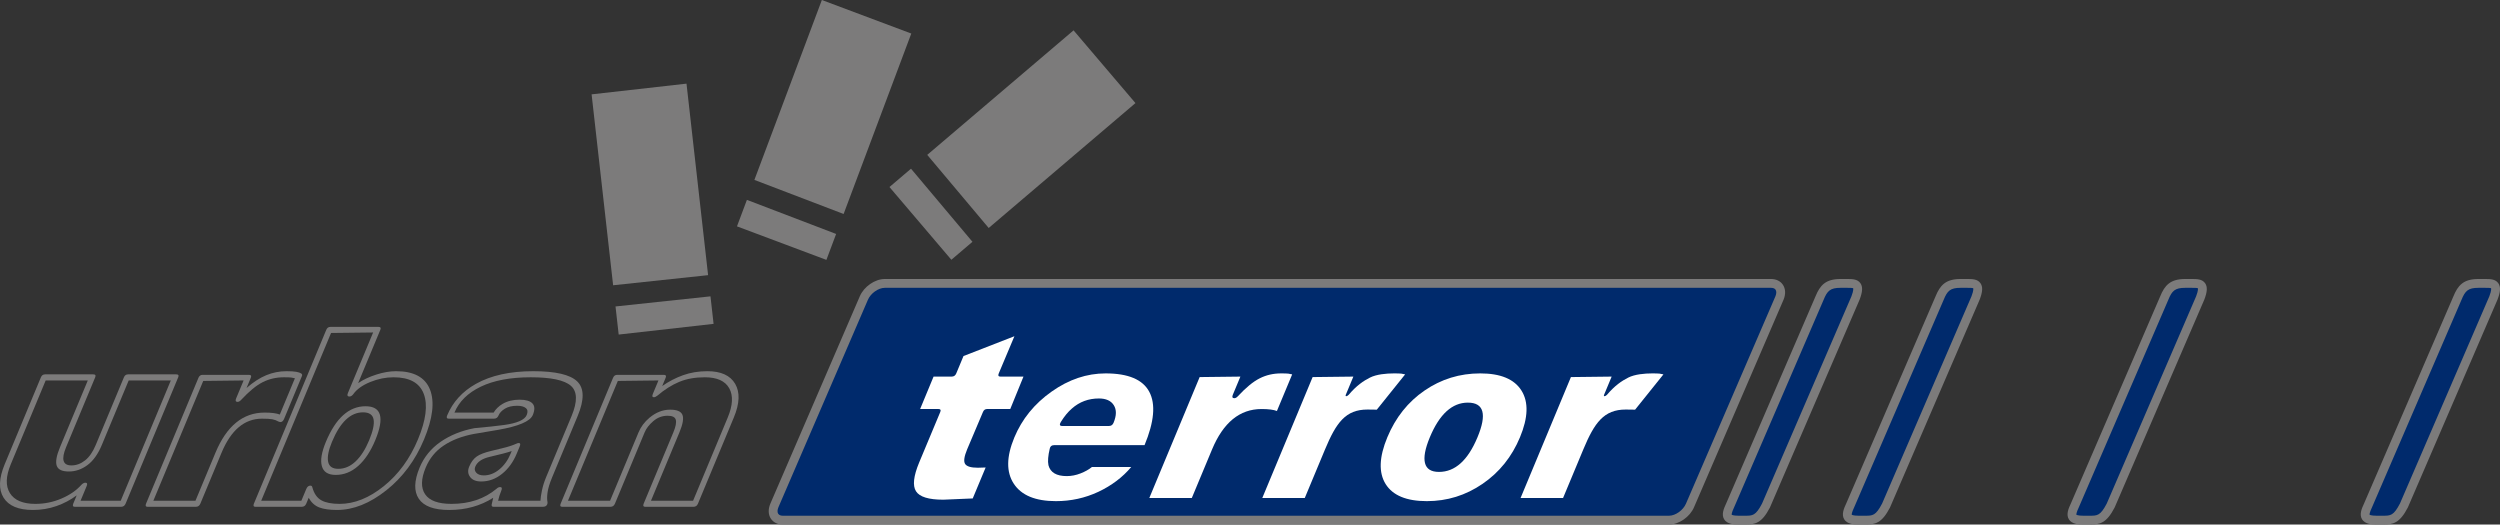 <?xml version="1.0" encoding="UTF-8"?>
<svg xmlns="http://www.w3.org/2000/svg" xmlns:xlink="http://www.w3.org/1999/xlink" width="1486.14pt" height="311.82pt" viewBox="0 0 1486.14 311.82" version="1.1">
<rect x="0" y="0" width="1486.14" height="311.82" fill="#333333" stroke="none"/>
<defs>
<clipPath id="clip1">
  <path d="M 456 165 L 1062 165 L 1062 311.82 L 456 311.82 Z M 456 165 "/>
</clipPath>
<clipPath id="clip2">
  <path d="M 1024 165 L 1107 165 L 1107 311.82 L 1024 311.82 Z M 1024 165 "/>
</clipPath>
<clipPath id="clip3">
  <path d="M 1095 165 L 1179 165 L 1179 311.82 L 1095 311.82 Z M 1095 165 "/>
</clipPath>
<clipPath id="clip4">
  <path d="M 1229 165 L 1312 165 L 1312 311.82 L 1229 311.82 Z M 1229 165 "/>
</clipPath>
<clipPath id="clip5">
  <path d="M 1403 165 L 1486.141 165 L 1486.141 311.82 L 1403 311.82 Z M 1403 165 "/>
</clipPath>
</defs>
<g id="surface1">
<path style=" stroke:none;fill-rule:nonzero;fill:rgb(0%,16.479%,42.358%);fill-opacity:1;" d="M 1057.789 177.215 C 1059.84 172.387 1057.59 168.473 1052.762 168.473 L 525.957 168.473 C 521.129 168.473 515.555 172.387 513.508 177.215 L 460.344 300.457 C 458.297 305.285 460.547 309.195 465.375 309.195 L 992.184 309.195 C 997.008 309.195 1002.578 305.285 1004.629 300.457 "/>
<path style=" stroke:none;fill-rule:nonzero;fill:rgb(0%,16.479%,42.358%);fill-opacity:1;" d="M 1102.988 177.215 C 1106.34 168.473 1102.789 168.473 1097.961 168.473 L 1094.09 168.473 C 1086.82 168.473 1084.199 170.949 1081.641 177.215 L 1028.48 300.457 C 1025.641 306.43 1025.781 309.195 1033.512 309.195 L 1037.379 309.195 C 1042.211 309.195 1045.301 309.195 1049.828 300.457 "/>
<path style=" stroke:none;fill-rule:nonzero;fill:rgb(0%,16.479%,42.358%);fill-opacity:1;" d="M 1174.359 177.215 C 1177.711 168.473 1174.16 168.473 1169.328 168.473 L 1165.461 168.473 C 1158.191 168.473 1155.57 170.949 1153.012 177.215 L 1099.852 300.457 C 1097 306.43 1097.148 309.195 1104.879 309.195 L 1108.75 309.195 C 1113.578 309.195 1116.672 309.195 1121.199 300.457 "/>
<path style=" stroke:none;fill-rule:nonzero;fill:rgb(0%,16.479%,42.358%);fill-opacity:1;" d="M 1307.898 177.215 C 1311.25 168.473 1307.699 168.473 1302.871 168.473 L 1299 168.473 C 1291.73 168.473 1289.102 170.949 1286.551 177.215 L 1233.391 300.457 C 1230.539 306.43 1230.691 309.195 1238.422 309.195 L 1242.289 309.195 C 1247.109 309.195 1250.211 309.195 1254.738 300.457 "/>
<path style=" stroke:none;fill-rule:nonzero;fill:rgb(0%,16.479%,42.358%);fill-opacity:1;" d="M 1482.199 177.215 C 1485.539 168.473 1481.988 168.473 1477.172 168.473 L 1473.301 168.473 C 1466.02 168.473 1463.398 170.949 1460.84 177.215 L 1407.68 300.457 C 1404.84 306.43 1404.98 309.195 1412.711 309.195 L 1416.578 309.195 C 1421.41 309.195 1424.5 309.195 1429.031 300.457 "/>
<g clip-path="url(#clip1)" clip-rule="nonzero">
<path style=" stroke:none;fill-rule:nonzero;fill:rgb(48.631%,48.242%,48.242%);fill-opacity:1;" d="M 525.957 171.098 C 522.16 171.098 517.562 174.367 515.922 178.238 L 462.754 301.496 C 462.074 303.094 462.023 304.535 462.621 305.441 C 463.242 306.379 464.461 306.574 465.375 306.574 L 992.184 306.574 C 995.98 306.574 1000.57 303.305 1002.219 299.434 L 1055.391 176.176 C 1056.059 174.578 1056.109 173.133 1055.52 172.23 C 1054.898 171.293 1053.68 171.098 1052.762 171.098 Z M 992.184 311.82 L 465.375 311.82 C 462.266 311.82 459.734 310.582 458.25 308.336 C 456.664 305.938 456.547 302.695 457.93 299.434 L 511.098 176.176 C 513.555 170.395 520.082 165.852 525.957 165.852 L 1052.762 165.852 C 1055.871 165.852 1058.398 167.09 1059.891 169.336 C 1061.48 171.734 1061.59 174.977 1060.211 178.238 L 1007.039 301.496 C 1004.59 307.281 998.055 311.82 992.184 311.82 "/>
</g>
<g clip-path="url(#clip2)" clip-rule="nonzero">
<path style=" stroke:none;fill-rule:nonzero;fill:rgb(48.631%,48.242%,48.242%);fill-opacity:1;" d="M 1029.43 305.996 C 1029.449 305.996 1030.191 306.574 1033.512 306.574 L 1037.379 306.574 C 1041.84 306.574 1043.691 306.574 1047.461 299.332 L 1100.59 176.176 C 1102.051 172.344 1101.641 171.379 1101.629 171.34 C 1101.238 171.098 1099.27 171.098 1097.961 171.098 L 1094.09 171.098 C 1088 171.098 1086.25 172.871 1084.07 178.203 L 1030.891 301.496 C 1029.238 304.973 1029.379 305.852 1029.422 305.996 Z M 1037.379 311.82 L 1033.512 311.82 C 1030.441 311.82 1026.68 311.473 1024.969 308.766 C 1023.211 305.973 1024.641 302.43 1026.109 299.328 L 1079.238 176.176 C 1081.898 169.656 1085.191 165.852 1094.09 165.852 L 1097.961 165.852 C 1101.039 165.852 1104.211 165.852 1105.961 168.395 C 1107.41 170.5 1107.25 173.418 1105.441 178.152 L 1052.16 301.664 C 1047.25 311.137 1043.301 311.82 1037.379 311.82 "/>
</g>
<g clip-path="url(#clip3)" clip-rule="nonzero">
<path style=" stroke:none;fill-rule:nonzero;fill:rgb(48.631%,48.242%,48.242%);fill-opacity:1;" d="M 1100.789 305.996 C 1100.82 305.996 1101.559 306.574 1104.879 306.574 L 1108.75 306.574 C 1113.211 306.574 1115.059 306.574 1118.828 299.332 L 1171.949 176.176 C 1173.422 172.344 1173.012 171.379 1172.988 171.34 C 1172.609 171.098 1170.641 171.098 1169.328 171.098 L 1165.461 171.098 C 1159.371 171.098 1157.609 172.871 1155.441 178.203 L 1102.262 301.496 C 1100.609 304.973 1100.738 305.852 1100.789 305.996 Z M 1108.75 311.82 L 1104.879 311.82 C 1101.801 311.82 1098.051 311.473 1096.34 308.766 C 1094.578 305.973 1096.012 302.43 1097.48 299.328 L 1150.602 176.176 C 1153.262 169.656 1156.559 165.852 1165.461 165.852 L 1169.328 165.852 C 1172.41 165.852 1175.578 165.852 1177.328 168.395 C 1178.781 170.5 1178.621 173.418 1176.809 178.152 L 1123.531 301.664 C 1118.621 311.137 1114.672 311.82 1108.75 311.82 "/>
</g>
<g clip-path="url(#clip4)" clip-rule="nonzero">
<path style=" stroke:none;fill-rule:nonzero;fill:rgb(48.631%,48.242%,48.242%);fill-opacity:1;" d="M 1234.328 305.996 C 1234.359 305.996 1235.09 306.574 1238.422 306.574 L 1242.289 306.574 C 1246.738 306.574 1248.602 306.574 1252.371 299.332 L 1305.488 176.176 C 1306.961 172.344 1306.551 171.379 1306.531 171.34 C 1306.148 171.098 1304.172 171.098 1302.871 171.098 L 1299 171.098 C 1292.91 171.098 1291.148 172.871 1288.98 178.203 L 1235.801 301.496 C 1234.141 304.973 1234.281 305.852 1234.328 305.996 Z M 1242.289 311.82 L 1238.422 311.82 C 1235.34 311.82 1231.59 311.473 1229.879 308.766 C 1228.121 305.973 1229.539 302.43 1231.02 299.328 L 1284.141 176.176 C 1286.801 169.656 1290.09 165.852 1299 165.852 L 1302.871 165.852 C 1305.941 165.852 1309.121 165.852 1310.871 168.395 C 1312.32 170.5 1312.16 173.418 1310.352 178.152 L 1257.07 301.664 C 1252.16 311.137 1248.211 311.82 1242.289 311.82 "/>
</g>
<g clip-path="url(#clip5)" clip-rule="nonzero">
<path style=" stroke:none;fill-rule:nonzero;fill:rgb(48.631%,48.242%,48.242%);fill-opacity:1;" d="M 1408.629 305.996 C 1408.648 305.996 1409.391 306.574 1412.711 306.574 L 1416.578 306.574 C 1421.039 306.574 1422.898 306.574 1426.66 299.332 L 1479.789 176.176 C 1481.25 172.344 1480.852 171.379 1480.828 171.34 C 1480.441 171.098 1478.469 171.098 1477.172 171.098 L 1473.301 171.098 C 1467.199 171.098 1465.449 172.871 1463.27 178.203 L 1410.09 301.496 C 1408.441 304.973 1408.578 305.852 1408.629 305.996 Z M 1416.578 311.82 L 1412.711 311.82 C 1409.641 311.82 1405.879 311.473 1404.18 308.766 C 1402.41 305.973 1403.84 302.43 1405.32 299.328 L 1458.441 176.176 C 1461.102 169.656 1464.391 165.852 1473.301 165.852 L 1477.172 165.852 C 1480.238 165.852 1483.422 165.852 1485.16 168.395 C 1486.609 170.5 1486.461 173.418 1484.641 178.152 L 1431.359 301.664 C 1426.449 311.137 1422.5 311.82 1416.578 311.82 "/>
</g>
<path style=" stroke:none;fill-rule:nonzero;fill:rgb(48.631%,48.242%,48.242%);fill-opacity:1;" d="M 71.773 297.652 L 101.543 226.16 L 76.504 226.16 L 60.535 264.512 C 58.285 269.918 55.445 273.895 52.02 276.449 C 48.586 279.008 44.898 280.285 40.941 280.285 C 36.891 280.285 34.477 279.129 33.707 276.812 C 32.934 274.496 33.59 270.832 35.676 265.812 L 52.191 226.16 L 27.152 226.16 L 6.426 275.945 C 3.41 283.18 3.238 288.922 5.91 293.168 C 8.578 297.414 13.629 299.535 21.059 299.535 C 26.461 299.535 31.633 298.477 36.566 296.352 C 41.504 294.23 45.426 291.527 48.336 288.246 C 49.18 287.379 49.988 286.941 50.762 286.941 C 51.824 286.941 52.07 287.621 51.508 288.969 L 47.895 297.652 Z M 74.668 299.391 C 74.145 300.645 73.258 301.27 72.004 301.27 L 44.508 301.27 C 43.348 301.27 43.027 300.645 43.551 299.391 L 45.602 294.469 C 41.965 297.172 37.945 299.297 33.543 300.84 C 29.137 302.379 24.473 303.152 19.551 303.152 C 10.965 303.152 5.156 300.719 2.117 295.844 C -0.918 290.973 -0.688 284.34 2.805 275.945 L 24.32 224.277 C 24.801 223.121 25.621 222.543 26.777 222.543 L 55.434 222.543 C 56.688 222.543 57.074 223.121 56.594 224.277 L 39.297 265.812 C 36.285 273.051 37.336 276.668 42.449 276.668 C 45.344 276.668 48.043 275.68 50.559 273.699 C 53.066 271.727 55.188 268.66 56.918 264.512 L 73.668 224.277 C 74.152 223.121 74.973 222.543 76.129 222.543 L 104.785 222.543 C 106.035 222.543 106.426 223.121 105.941 224.277 "/>
<path style=" stroke:none;fill-rule:nonzero;fill:rgb(48.631%,48.242%,48.242%);fill-opacity:1;" d="M 166.336 246.422 L 175.316 224.859 C 174.527 224.664 173.766 224.52 173.035 224.422 C 172.301 224.328 170.875 224.277 168.754 224.277 C 164.219 224.277 160.031 225.242 156.188 227.172 C 152.344 229.105 148.055 232.625 143.32 237.738 C 142.613 238.512 141.922 238.895 141.246 238.895 C 140.09 238.895 139.793 238.223 140.355 236.871 L 144.812 226.16 L 120.816 226.449 L 91.168 297.652 L 116.203 297.652 L 128.074 269.145 C 134.703 253.223 144.434 245.262 157.27 245.262 C 161.32 245.262 164.34 245.648 166.336 246.422 M 168.871 249.027 C 168.348 250.281 167.602 250.906 166.637 250.906 L 165.602 250.617 C 164.434 249.945 163.203 249.484 161.902 249.242 C 160.605 249.004 158.559 248.879 155.762 248.879 C 145.34 248.879 137.316 255.637 131.695 269.145 L 119.102 299.391 C 118.578 300.645 117.688 301.273 116.434 301.273 L 87.777 301.273 C 86.621 301.273 86.305 300.645 86.824 299.391 L 117.98 224.566 C 118.465 223.41 119.281 222.828 120.441 222.828 L 147.938 222.828 C 149.191 222.828 149.578 223.41 149.094 224.566 L 146.562 230.645 C 150.52 227.172 154.422 224.641 158.266 223.047 C 162.113 221.457 166.109 220.66 170.262 220.66 C 172.863 220.66 174.816 220.781 176.113 221.023 C 177.41 221.266 178.367 221.578 178.98 221.961 C 179.59 222.352 179.758 222.879 179.477 223.555 "/>
<path style=" stroke:none;fill-rule:nonzero;fill:rgb(48.631%,48.242%,48.242%);fill-opacity:1;" d="M 219.426 261.762 C 221.719 256.262 222.598 252.117 222.078 249.312 C 221.555 246.52 219.461 245.117 215.793 245.117 C 208.363 245.117 202.219 250.957 197.359 262.629 C 195.27 267.648 194.496 271.582 195.051 274.426 C 195.602 277.273 197.613 278.695 201.09 278.695 C 204.852 278.695 208.285 277.223 211.395 274.277 C 214.5 271.34 217.176 267.168 219.426 261.762 M 223.047 261.762 C 220.312 268.324 216.949 273.391 212.953 276.961 C 208.957 280.527 204.504 282.312 199.582 282.312 C 195.047 282.312 192.297 280.574 191.332 277.102 C 190.363 273.629 191.168 268.805 193.738 262.629 C 199.605 248.547 207.461 241.5 217.301 241.5 C 226.754 241.5 228.672 248.254 223.047 261.762 M 248.469 261.184 C 253.25 249.703 254.391 240.68 251.898 234.117 C 249.406 227.559 243.422 224.277 233.941 224.277 C 229.297 224.277 224.676 225.219 220.066 227.098 C 215.465 228.98 212.121 231.367 210.047 234.266 C 209.355 235.23 208.574 235.711 207.703 235.711 C 206.539 235.711 206.242 235.035 206.805 233.684 L 221.809 197.648 L 196.797 197.938 L 155.277 297.652 L 179.156 297.652 L 182.047 290.707 C 182.609 289.355 183.426 288.68 184.488 288.68 C 185.164 288.68 185.555 289.02 185.664 289.691 C 186.703 293.457 188.512 296.039 191.074 297.434 C 193.633 298.836 197.234 299.535 201.883 299.535 C 210.684 299.535 219.453 296.016 228.191 288.969 C 236.93 281.93 243.688 272.668 248.469 261.184 M 252.086 261.184 C 246.906 273.629 239.406 283.738 229.594 291.504 C 219.781 299.27 210.039 303.152 200.367 303.152 C 195.914 303.152 192.379 302.645 189.75 301.633 C 187.125 300.621 185.043 298.715 183.496 295.914 L 182.051 299.391 C 181.531 300.645 180.645 301.27 179.395 301.27 L 151.887 301.27 C 150.73 301.27 150.414 300.645 150.938 299.387 L 193.961 196.059 C 194.441 194.902 195.262 194.32 196.422 194.32 L 224.934 194.32 C 226.184 194.32 226.574 194.898 226.09 196.059 L 212.895 227.754 C 215.863 225.727 219.445 224.039 223.637 222.684 C 227.824 221.336 231.762 220.66 235.438 220.66 C 245.98 220.66 252.699 224.277 255.586 231.516 C 258.477 238.75 257.309 248.641 252.086 261.184 "/>
<path style=" stroke:none;fill-rule:nonzero;fill:rgb(48.631%,48.242%,48.242%);fill-opacity:1;" d="M 303.523 269.723 L 304.188 268.129 C 301.703 268.996 297.312 270.156 291.02 271.602 C 286.523 272.664 283.695 274.594 282.531 277.395 C 281.969 278.746 282.164 279.949 283.121 281.008 C 284.078 282.074 285.57 282.602 287.598 282.602 C 290.879 282.602 293.949 281.422 296.816 279.055 C 299.684 276.695 301.922 273.582 303.523 269.723 M 307.145 269.723 C 305.055 274.742 302.133 278.746 298.379 281.734 C 294.625 284.727 290.527 286.219 286.09 286.219 C 283.004 286.219 280.793 285.328 279.465 283.543 C 278.129 281.758 277.949 279.707 278.91 277.395 C 280.035 274.691 281.523 272.688 283.367 271.387 C 285.215 270.082 288.086 268.977 291.988 268.055 C 295.895 267.141 298.172 266.586 298.832 266.391 C 302.047 265.621 304.727 264.754 306.867 263.789 C 307.469 263.5 307.961 263.352 308.348 263.352 C 309.312 263.352 309.512 264.031 308.949 265.379 Z M 321.273 297.656 C 321.34 296.109 321.637 294.059 322.172 291.504 C 322.703 288.949 323.516 286.367 324.598 283.758 L 339.785 247.289 C 343.359 238.703 343.223 232.723 339.371 229.344 C 335.516 225.969 327.562 224.277 315.504 224.277 C 303.438 224.277 293.547 226.137 285.828 229.848 C 278.105 233.562 272.879 238.703 270.148 245.262 L 293.445 245.262 C 294.719 243.141 296.508 241.406 298.82 240.055 C 301.637 238.414 304.988 237.594 308.871 237.594 C 312.559 237.594 315.109 238.34 316.527 239.836 C 317.945 241.332 318.008 243.625 316.727 246.711 C 315.156 250.473 308.254 253.418 296.02 255.539 C 291.098 256.406 286.242 257.227 281.457 258 C 274.488 259.352 268.586 261.641 263.75 264.875 C 258.906 268.105 255.348 272.469 253.055 277.969 C 250.242 284.727 250.129 290.008 252.715 293.82 C 255.301 297.633 260.527 299.535 268.395 299.535 C 279.043 299.535 287.965 296.547 295.156 290.562 C 295.82 289.887 296.539 289.547 297.305 289.547 C 298.359 289.547 298.586 290.273 297.984 291.719 C 297.141 293.746 296.512 295.723 296.098 297.656 Z M 325.461 298.379 C 325.547 298.863 325.492 299.344 325.289 299.824 C 324.891 300.789 324.012 301.27 322.664 301.27 L 293.426 301.27 C 292.465 301.27 292.086 300.789 292.297 299.824 L 293.195 295.914 C 285.594 300.742 276.871 303.156 267.027 303.156 C 257.957 303.156 251.938 300.934 248.961 296.496 C 245.98 292.059 246.141 285.883 249.438 277.969 C 252.047 271.699 256.215 266.586 261.938 262.629 C 267.66 258.676 274.363 255.973 282.051 254.523 C 289.512 253.852 295.355 253.223 299.574 252.645 C 307.391 251.582 311.902 249.605 313.105 246.711 C 313.871 244.879 313.695 243.504 312.582 242.586 C 311.465 241.668 309.754 241.211 307.438 241.211 C 304.445 241.211 302.008 241.789 300.129 242.949 C 298.246 244.105 296.984 245.457 296.344 247 C 295.82 248.254 294.926 248.879 293.66 248.879 L 266.773 248.879 C 265.605 248.879 265.281 248.254 265.805 247 C 269.141 238.992 274.84 232.723 282.902 228.184 C 291.84 223.168 303.207 220.66 317.008 220.66 C 330.223 220.66 338.934 222.684 343.129 226.738 C 347.328 230.789 347.422 237.641 343.402 247.289 L 328.219 283.758 C 326.73 287.332 325.82 290.324 325.492 292.734 C 325.164 295.145 325.152 297.027 325.461 298.379 "/>
<path style=" stroke:none;fill-rule:nonzero;fill:rgb(48.631%,48.242%,48.242%);fill-opacity:1;" d="M 412.016 297.652 L 432.625 248.156 C 435.641 240.922 435.926 235.133 433.488 230.789 C 431.051 226.449 426.215 224.277 418.977 224.277 C 413.188 224.277 408.102 225.195 403.723 227.027 C 399.34 228.859 395.055 231.566 390.871 235.133 C 390.012 235.809 389.289 236.145 388.711 236.145 C 387.746 236.145 387.543 235.473 388.105 234.117 L 391.422 226.16 L 367.277 226.449 L 337.629 297.652 L 362.664 297.652 L 379.602 256.984 C 380.965 253.707 383.133 250.812 386.109 248.305 C 389.941 245.117 394.031 243.527 398.371 243.527 C 402.426 243.527 404.863 244.566 405.688 246.637 C 406.512 248.715 405.922 252.16 403.914 256.984 L 386.98 297.652 Z M 414.91 299.391 C 414.391 300.645 413.5 301.27 412.246 301.27 L 383.594 301.27 C 382.434 301.27 382.117 300.645 382.637 299.391 L 400.297 256.984 C 401.699 253.609 402.18 251.125 401.73 249.531 C 401.285 247.941 399.664 247.145 396.867 247.145 C 393.684 247.145 390.852 248.207 388.375 250.328 C 385.902 252.449 384.184 254.672 383.219 256.984 L 365.562 299.391 C 365.039 300.645 364.148 301.27 362.895 301.27 L 334.242 301.27 C 333.082 301.27 332.766 300.645 333.289 299.391 L 364.441 224.566 C 364.926 223.406 365.742 222.828 366.902 222.828 L 394.543 222.828 C 395.797 222.828 396.184 223.406 395.703 224.566 L 393.652 229.488 C 397.477 226.785 401.605 224.641 406.031 223.047 C 410.453 221.457 415.273 220.66 420.484 220.66 C 428.59 220.66 434.105 223.172 437.035 228.184 C 439.961 233.203 439.699 239.859 436.242 248.156 "/>
<path style=" stroke:none;fill-rule:nonzero;fill:rgb(100%,100%,100%);fill-opacity:1;" d="M 986.547 222.109 C 985.805 222.02 984.359 221.969 982.223 221.969 C 977.637 221.969 971.828 222.492 967.945 224.453 C 964.066 226.395 959.887 229.25 955.348 234.613 C 954.543 235.559 952.992 236.043 953.559 234.668 L 958.059 223.871 L 933.84 224.156 L 903.922 296.02 L 929.18 296.02 L 941.176 267.246 C 947.859 251.18 953.469 243.453 966.434 243.453 L 972 243.527 L 988.84 222.551 C 988.047 222.355 987.27 222.215 986.547 222.109 "/>
<path style=" stroke:none;fill-rule:nonzero;fill:rgb(100%,100%,100%);fill-opacity:1;" d="M 833.004 222.109 C 832.262 222.02 830.816 221.969 828.68 221.969 C 824.098 221.969 818.285 222.492 814.402 224.453 C 810.523 226.395 806.344 229.25 801.805 234.613 C 801.004 235.559 799.453 236.043 800.02 234.668 L 804.516 223.871 L 780.297 224.156 L 750.379 296.02 L 775.637 296.02 L 787.633 267.246 C 794.32 251.18 799.926 243.453 812.891 243.453 L 818.457 243.527 L 835.297 222.551 C 834.504 222.355 833.73 222.215 833.004 222.109 "/>
<path style=" stroke:none;fill-rule:nonzero;fill:rgb(100%,100%,100%);fill-opacity:1;" d="M 759.074 244.316 L 768.141 222.551 C 767.348 222.355 766.57 222.215 765.848 222.109 C 765.105 222.02 763.66 221.969 761.527 221.969 C 756.941 221.969 752.723 222.938 748.844 224.895 C 744.965 226.836 740.641 230.398 735.859 235.551 C 735.137 236.328 734.449 236.715 733.762 236.715 C 732.598 236.715 732.297 236.043 732.859 234.668 L 737.359 223.871 L 713.141 224.156 L 683.223 296.02 L 708.484 296.02 L 720.48 267.246 C 727.164 251.18 736.973 243.152 749.918 243.152 C 754.012 243.152 757.062 243.539 759.074 244.316 "/>
<path style=" stroke:none;fill-rule:nonzero;fill:rgb(100%,100%,100%);fill-opacity:1;" d="M 608.41 223.871 L 594.703 223.871 C 593.523 223.871 593.188 223.238 593.719 221.969 L 603.027 199.867 L 572.754 211.656 L 568.457 221.969 C 567.93 223.238 567.027 223.871 565.758 223.871 L 554.965 223.871 L 546.977 243.137 L 557.789 243.137 C 559.062 243.137 559.449 243.719 558.953 244.898 L 546.406 274.922 C 543.039 283.035 542.402 288.734 544.535 292.051 C 546.656 295.387 552.055 297.043 560.715 297.043 L 578.246 296.301 L 585.922 277.902 L 581.316 278.043 C 577.242 278.043 574.703 277.305 573.715 275.785 C 572.742 274.285 573.148 271.375 574.934 267.09 L 584.344 244.879 C 584.82 243.719 585.648 243.137 586.828 243.137 L 600.555 243.137 "/>
<path style=" stroke:none;fill-rule:nonzero;fill:rgb(100%,100%,100%);fill-opacity:1;" d="M 630.605 250.879 C 632.703 247.473 634.906 244.812 637.199 242.852 C 641.699 238.867 647.062 236.875 653.254 236.875 C 657.469 236.875 660.434 238.211 662.105 240.879 C 663.801 243.559 663.746 247.035 661.965 251.32 C 661.438 252.59 660.539 253.227 659.25 253.227 L 631.395 253.227 C 629.934 253.227 629.668 252.449 630.605 250.879 M 624.039 266.668 C 624.305 265.289 625.188 264.621 626.633 264.621 L 680.383 264.621 C 686.133 250.793 687.086 240.223 683.203 232.922 C 679.344 225.621 670.684 221.969 657.238 221.969 C 646.055 221.969 635.348 225.566 625.152 232.781 C 614.938 239.977 607.547 249.078 602.961 260.086 C 598.234 271.48 598.109 280.637 602.645 287.535 C 607.16 294.449 615.504 297.906 627.676 297.906 C 636.637 297.906 645.031 296.055 652.918 292.371 C 660.785 288.664 667.312 283.742 672.48 277.602 L 649.125 277.602 C 647.344 279.066 645.086 280.336 642.352 281.414 C 639.617 282.488 636.883 283.02 634.164 283.02 C 628.027 283.02 624.395 280.867 623.266 276.582 C 623 275.328 622.949 273.883 623.09 272.273 C 623.215 270.672 623.531 268.801 624.039 266.668 "/>
<path style=" stroke:none;fill-rule:nonzero;fill:rgb(100%,100%,100%);fill-opacity:1;" d="M 878.301 259.945 C 872.586 273.668 864.965 280.531 855.422 280.531 C 850.75 280.531 847.98 278.785 847.098 275.277 C 846.215 271.766 847.184 266.664 849.973 259.945 C 855.688 246.219 863.219 239.344 872.57 239.344 C 882.113 239.344 884.02 246.219 878.301 259.945 M 904.465 232.199 C 900.191 225.371 892.027 221.969 879.941 221.969 C 867.77 221.969 856.766 225.355 846.887 232.125 C 837.008 238.883 829.617 248.16 824.711 259.945 C 819.809 271.73 819.473 280.988 823.707 287.766 C 827.957 294.52 836.105 297.906 848.191 297.906 C 860.258 297.906 871.301 294.484 881.32 287.621 C 891.32 280.762 898.746 271.535 903.562 259.945 C 908.434 248.25 908.73 239.008 904.465 232.199 "/>
<path style=" stroke:none;fill-rule:nonzero;fill:rgb(48.631%,48.242%,48.242%);fill-opacity:1;" d="M 408.094 49.723 L 351.68 56.086 L 364.473 169.578 L 420.93 163.566 Z M 408.094 49.723 "/>
<path style=" stroke:none;fill-rule:nonzero;fill:rgb(48.631%,48.242%,48.242%);fill-opacity:1;" d="M 365.895 182.176 L 367.777 198.883 L 424.191 192.523 L 422.348 176.16 Z M 365.895 182.176 "/>
<path style=" stroke:none;fill-rule:nonzero;fill:rgb(48.631%,48.242%,48.242%);fill-opacity:1;" d="M 541.715 19.934 L 488.555 0 L 448.453 106.945 L 501.488 127.203 Z M 541.715 19.934 "/>
<path style=" stroke:none;fill-rule:nonzero;fill:rgb(48.631%,48.242%,48.242%);fill-opacity:1;" d="M 444.004 118.812 L 438.102 134.559 L 491.258 154.492 L 497.039 139.074 Z M 444.004 118.812 "/>
<path style=" stroke:none;fill-rule:nonzero;fill:rgb(48.631%,48.242%,48.242%);fill-opacity:1;" d="M 674.98 61.281 L 638.184 18.043 L 551.203 92.066 L 587.734 135.531 Z M 674.98 61.281 "/>
<path style=" stroke:none;fill-rule:nonzero;fill:rgb(48.631%,48.242%,48.242%);fill-opacity:1;" d="M 541.551 100.281 L 528.746 111.18 L 565.539 154.418 L 578.078 143.742 Z M 541.551 100.281 "/>
</g>
</svg>
